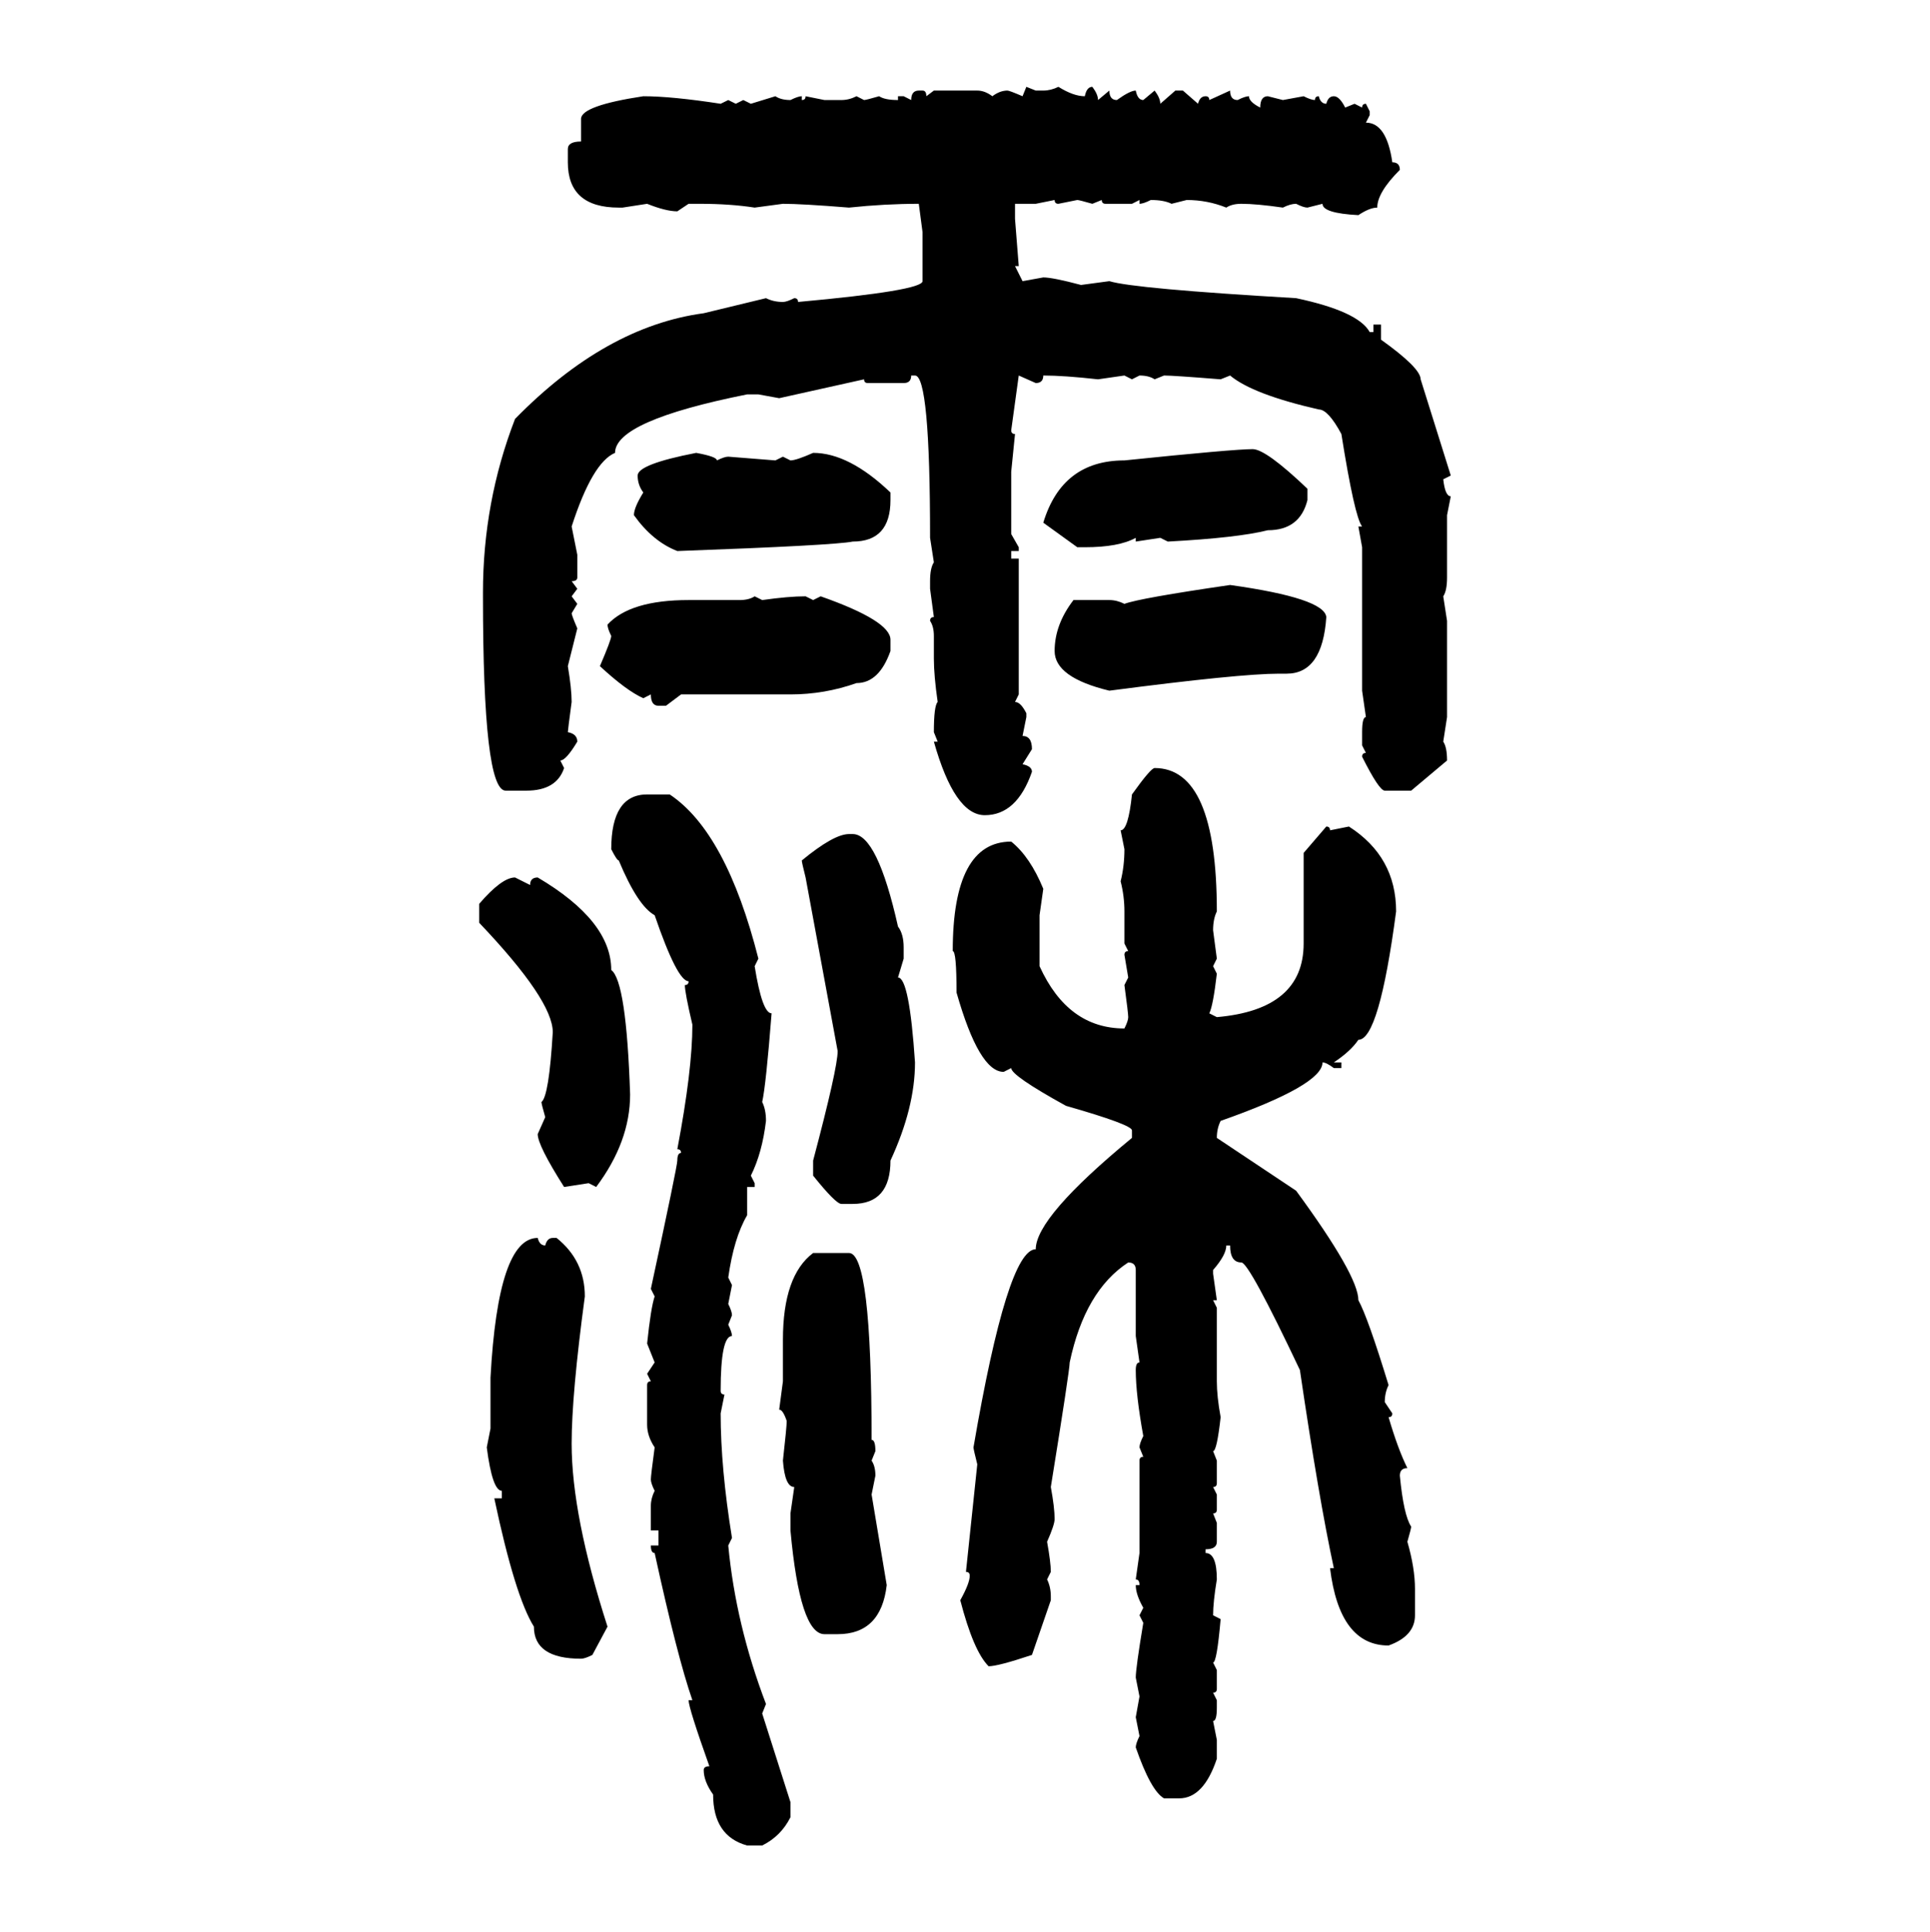 <svg xmlns="http://www.w3.org/2000/svg" xmlns:xlink="http://www.w3.org/1999/xlink" width="299.707" height="300"><path d="M158.79 14.94L159.38 13.48L160.84 14.06L162.01 14.06Q163.18 14.06 164.36 13.48L164.36 13.48Q166.70 14.94 168.46 14.94L168.46 14.94Q168.75 13.48 169.63 13.48L169.63 13.48Q170.51 14.65 170.51 15.53L170.51 15.53L172.27 14.06Q172.27 15.53 173.44 15.53L173.44 15.53Q175.49 14.06 176.37 14.06L176.37 14.06Q176.66 15.53 177.54 15.53L177.54 15.53L179.30 14.06Q180.18 15.23 180.18 16.11L180.18 16.11L182.52 14.06L183.69 14.06L186.04 16.11Q186.33 14.94 187.21 14.94L187.21 14.94Q187.79 14.94 187.79 15.53L187.79 15.53L191.02 14.06Q191.02 15.53 192.19 15.53L192.19 15.53Q193.36 14.94 193.95 14.94L193.95 14.94Q193.95 15.82 195.70 16.70L195.70 16.70Q195.70 14.94 196.88 14.94L196.88 14.94L199.22 15.53L202.44 14.94Q203.61 15.53 204.20 15.53L204.20 15.53Q204.20 14.94 204.79 14.94L204.79 14.94Q205.08 16.11 205.96 16.11L205.96 16.11Q206.25 14.94 207.13 14.94L207.13 14.94Q208.01 14.94 208.89 16.70L208.89 16.70L210.35 16.11L211.52 16.70Q211.52 16.11 212.11 16.11L212.11 16.11L212.70 17.29L212.70 17.87L212.11 19.04Q215.33 19.04 216.21 25.20L216.21 25.20Q217.38 25.20 217.38 26.37L217.38 26.37Q213.87 29.88 213.87 32.23L213.87 32.23Q212.70 32.23 210.94 33.40L210.94 33.40Q205.37 33.11 205.37 31.64L205.37 31.64L203.03 32.23Q202.44 32.23 201.27 31.64L201.27 31.64Q200.39 31.64 199.22 32.23L199.22 32.23Q195.12 31.64 192.77 31.64L192.77 31.64Q191.31 31.64 190.43 32.23L190.43 32.23Q187.50 31.05 184.28 31.05L184.28 31.05L181.93 31.64Q180.76 31.05 178.71 31.05L178.71 31.05Q177.54 31.64 176.95 31.64L176.95 31.64L176.95 31.05L175.78 31.64L171.68 31.64Q171.09 31.64 171.09 31.05L171.09 31.05L169.63 31.64Q167.58 31.05 167.29 31.05L167.29 31.05L164.36 31.64Q163.77 31.64 163.77 31.05L163.77 31.05L160.84 31.64L157.62 31.64L157.62 33.98L158.20 41.31L157.62 41.31L158.79 43.65L162.01 43.07Q163.48 43.07 167.87 44.24L167.87 44.24L172.27 43.65Q176.07 44.82 201.27 46.29L201.27 46.29Q210.94 48.34 212.70 51.56L212.70 51.56L213.28 51.56L213.28 50.39L214.45 50.39L214.45 52.73Q220.61 57.13 220.61 58.89L220.61 58.89L225.29 73.83L224.12 74.41Q224.41 77.05 225.29 77.05L225.29 77.05L224.71 79.98L224.71 89.65Q224.71 91.70 224.12 92.58L224.12 92.58L224.71 96.39L224.71 111.33L224.12 115.14Q224.71 116.02 224.71 118.07L224.71 118.07L219.14 122.75L215.04 122.75Q214.16 122.75 211.52 117.48L211.52 117.48Q211.52 116.89 212.11 116.89L212.11 116.89L211.52 115.72L211.52 113.67Q211.52 111.33 212.11 111.33L212.11 111.33L211.52 107.23L211.52 84.96L210.94 81.74L211.52 81.74Q210.35 80.27 208.30 67.38L208.30 67.38Q206.25 63.57 204.79 63.57L204.79 63.57Q194.53 61.23 191.02 58.30L191.02 58.30L189.55 58.89Q182.23 58.30 180.76 58.30L180.76 58.30L179.30 58.89Q178.42 58.30 176.95 58.30L176.95 58.30L175.78 58.89L174.61 58.30L170.51 58.89Q165.23 58.30 162.01 58.30L162.01 58.30Q162.01 59.47 160.84 59.47L160.84 59.47L158.20 58.30L157.03 66.80Q157.03 67.38 157.62 67.38L157.62 67.38L157.03 73.24L157.03 82.91L158.20 84.96L158.20 85.55L157.03 85.55L157.03 86.72L158.20 86.72L158.20 107.81L157.62 108.98Q158.50 108.98 159.38 110.74L159.38 110.74L159.38 111.33L158.79 114.26Q160.25 114.26 160.25 116.31L160.25 116.31L158.79 118.65Q160.25 118.95 160.25 119.82L160.25 119.82Q157.91 126.56 152.93 126.56L152.93 126.56Q148.24 126.56 145.02 115.14L145.02 115.14L145.61 115.14L145.02 113.67Q145.02 109.57 145.61 108.98L145.61 108.98Q145.02 104.88 145.02 102.25L145.02 102.25L145.02 98.73Q145.02 97.27 144.43 96.39L144.43 96.39Q144.43 95.80 145.02 95.80L145.02 95.80L144.43 91.41L144.43 90.23Q144.43 88.18 145.02 87.30L145.02 87.30L144.43 83.50Q144.43 58.30 142.09 58.30L142.09 58.30L141.50 58.30Q141.50 59.47 140.33 59.47L140.33 59.47L134.77 59.47Q134.18 59.47 134.18 58.89L134.18 58.89L121.00 61.82L117.77 61.23L116.02 61.23Q95.51 65.33 95.51 70.31L95.51 70.31Q91.99 71.78 88.77 81.74L88.77 81.74L89.65 86.13L89.65 89.65Q89.65 90.23 88.77 90.23L88.77 90.23L89.65 91.41L88.77 92.58L89.65 93.75L88.77 95.21Q88.77 95.51 89.65 97.56L89.65 97.56L88.18 103.42Q88.77 106.93 88.77 108.98L88.77 108.98Q88.18 113.38 88.18 113.67L88.18 113.67Q89.65 113.96 89.65 115.14L89.65 115.14Q87.89 118.07 87.01 118.07L87.01 118.07L87.60 119.24Q86.43 122.75 81.74 122.75L81.74 122.75L78.52 122.75Q75 122.75 75 92.58L75 92.58L75 91.99Q75 77.93 79.98 65.04L79.98 65.04Q94.04 50.68 109.28 48.63L109.28 48.63L118.95 46.29Q120.12 46.88 121.58 46.88L121.58 46.88Q122.17 46.88 123.34 46.29L123.34 46.29Q123.93 46.29 123.93 46.88L123.93 46.88Q143.26 45.12 143.26 43.65L143.26 43.65L143.26 36.04L142.68 31.64Q137.40 31.64 131.84 32.23L131.84 32.23Q124.51 31.64 121.58 31.64L121.58 31.64L117.19 32.23Q113.38 31.64 108.69 31.64L108.69 31.64L106.93 31.64L105.18 32.81Q103.42 32.81 100.49 31.64L100.49 31.64L96.68 32.23L96.09 32.23Q88.18 32.23 88.18 25.20L88.18 25.20L88.18 23.14Q88.18 21.97 90.23 21.97L90.23 21.97L90.23 18.46Q90.23 16.41 99.90 14.94L99.90 14.94Q104.30 14.94 111.91 16.11L111.91 16.11L113.09 15.53L114.26 16.11L115.43 15.53L116.60 16.11L120.41 14.94Q121.29 15.53 122.75 15.53L122.75 15.53Q123.93 14.94 124.51 14.94L124.51 14.94L124.51 15.53Q125.10 15.53 125.10 14.94L125.10 14.94L128.03 15.53L130.66 15.53Q131.84 15.53 133.01 14.94L133.01 14.94L134.18 15.53Q134.47 15.53 136.52 14.94L136.52 14.94Q137.40 15.53 139.45 15.53L139.45 15.53L139.45 14.94L140.33 14.94L141.50 15.53Q141.50 14.06 142.68 14.06L142.68 14.06L143.26 14.06Q143.85 14.06 143.85 14.94L143.85 14.94L145.02 14.06L151.76 14.06Q152.93 14.06 154.10 14.94L154.10 14.94Q155.27 14.06 156.45 14.06L156.45 14.06Q156.74 14.06 158.79 14.94L158.79 14.94ZM194.53 69.73L194.53 69.73Q196.58 69.73 203.03 75.88L203.03 75.88L203.03 77.64Q201.86 82.32 196.88 82.32L196.88 82.32Q192.19 83.50 181.35 84.08L181.35 84.08L180.18 83.50L176.37 84.08L176.37 83.50Q173.73 84.96 168.46 84.96L168.46 84.96L167.29 84.96L162.01 81.15Q164.94 71.48 174.61 71.48L174.61 71.48Q191.60 69.73 194.53 69.73ZM108.11 70.31L108.11 70.31Q111.33 70.90 111.33 71.48L111.33 71.48Q112.50 70.90 113.09 70.90L113.09 70.90L120.41 71.48L121.58 70.90L122.75 71.48Q123.63 71.48 126.27 70.31L126.27 70.31Q131.84 70.31 138.28 76.46L138.28 76.46L138.28 77.64Q138.28 84.08 132.42 84.08L132.42 84.08Q129.49 84.67 105.18 85.55L105.18 85.55Q101.37 84.08 98.44 79.98L98.44 79.98Q98.44 78.81 99.90 76.46L99.90 76.46Q99.02 75.29 99.02 73.83L99.02 73.83Q99.02 72.07 108.11 70.31ZM191.02 90.82L191.02 90.82Q205.66 92.87 205.96 95.80L205.96 95.80Q205.37 104.59 199.80 104.59L199.80 104.59L198.63 104.59Q192.48 104.59 172.27 107.23L172.27 107.23Q163.77 105.18 163.77 101.07L163.77 101.07Q163.77 96.97 166.70 93.16L166.70 93.16L172.27 93.16Q173.44 93.16 174.61 93.75L174.61 93.75Q176.95 92.87 191.02 90.82ZM117.19 92.58L117.19 92.58L118.36 93.16Q122.46 92.58 125.10 92.58L125.10 92.58L126.27 93.16L127.44 92.58Q138.28 96.39 138.28 99.32L138.28 99.32L138.28 101.07Q136.52 106.05 133.01 106.05L133.01 106.05Q128.03 107.81 122.75 107.81L122.75 107.81L105.76 107.81L103.42 109.57L102.25 109.57Q101.07 109.57 101.07 107.81L101.07 107.81L99.90 108.40Q97.27 107.23 93.16 103.42L93.16 103.42Q94.92 99.32 94.92 98.73L94.92 98.73Q94.34 97.56 94.34 96.97L94.34 96.97Q97.85 93.16 106.93 93.16L106.93 93.16L114.84 93.16Q116.31 93.16 117.19 92.58ZM179.30 119.24L179.30 119.24Q188.96 119.24 188.96 141.50L188.96 141.50Q188.38 142.68 188.38 144.43L188.38 144.43L188.96 148.83L188.38 150L188.96 151.17Q188.38 156.15 187.79 157.32L187.79 157.32L188.96 157.91Q202.44 156.74 202.44 146.48L202.44 146.48L202.44 132.42L205.96 128.32Q206.54 128.32 206.54 128.91L206.54 128.91L209.47 128.32Q216.80 133.01 216.80 141.50L216.80 141.50Q214.16 161.43 210.94 161.43L210.94 161.43Q209.77 163.18 207.13 164.94L207.13 164.94L208.30 164.94L208.30 165.82L207.13 165.82Q205.96 164.94 205.37 164.94L205.37 164.94Q205.37 168.46 189.55 174.02L189.55 174.02Q188.96 175.20 188.96 176.66L188.96 176.66L201.27 184.86Q210.94 198.05 210.94 201.86L210.94 201.86Q212.40 204.49 215.63 215.04L215.63 215.04Q215.04 216.21 215.04 217.68L215.04 217.68L216.21 219.43Q216.21 220.02 215.63 220.02L215.63 220.02Q217.09 225 218.55 227.93L218.55 227.93Q217.38 227.93 217.38 229.10L217.38 229.10Q217.97 235.25 219.14 237.01L219.14 237.01Q219.14 237.30 218.55 239.36L218.55 239.36Q219.73 243.46 219.73 246.68L219.73 246.68L219.73 250.78Q219.73 254.00 215.63 255.47L215.63 255.47Q208.01 255.47 206.54 243.46L206.54 243.46L207.13 243.46Q204.79 232.62 201.86 212.70L201.86 212.70Q193.95 196.00 192.77 196.00L192.77 196.00Q191.02 196.00 191.02 193.36L191.02 193.36L190.43 193.36Q190.43 194.82 188.38 197.17L188.38 197.17L188.38 197.75L188.96 201.86L188.38 201.86L188.96 203.03L188.96 214.45Q188.96 216.80 189.55 220.02L189.55 220.02Q188.96 225.29 188.38 225.29L188.38 225.29L188.96 226.76L188.96 230.27Q188.96 230.86 188.38 230.86L188.38 230.86L188.96 232.03L188.96 234.38Q188.96 234.96 188.38 234.96L188.38 234.96L188.96 236.43L188.96 239.36Q188.96 240.53 187.21 240.53L187.21 240.53L187.21 241.11Q188.96 241.11 188.96 245.21L188.96 245.21Q188.38 248.73 188.38 250.78L188.38 250.78L189.55 251.37Q188.96 258.11 188.38 258.11L188.38 258.11L188.96 259.28L188.96 262.21Q188.96 262.79 188.38 262.79L188.38 262.79L188.96 263.96L188.96 265.14Q188.96 267.19 188.38 267.19L188.38 267.19L188.96 270.12L188.96 273.05Q186.91 279.20 183.11 279.20L183.11 279.20L180.76 279.20Q178.71 278.03 176.37 271.29L176.37 271.29Q176.37 270.70 176.95 269.53L176.95 269.53L176.37 266.60L176.95 263.38L176.37 260.45Q176.37 258.98 177.54 251.95L177.54 251.95L176.95 250.78L177.54 249.61Q176.37 247.56 176.37 246.09L176.37 246.09L176.95 246.09Q176.95 245.21 176.37 245.21L176.37 245.21L176.95 241.11L176.95 226.76Q176.95 226.17 177.54 226.17L177.54 226.17L176.95 224.71Q176.95 224.12 177.54 222.95L177.54 222.95Q176.37 216.50 176.37 212.70L176.37 212.70Q176.37 211.52 176.95 211.52L176.95 211.52L176.37 207.42L176.37 197.17Q176.37 196.00 175.20 196.00L175.20 196.00Q168.46 200.39 166.11 211.52L166.11 211.52Q166.11 212.70 163.18 230.86L163.18 230.86Q163.77 234.08 163.77 235.84L163.77 235.84Q163.77 236.72 162.60 239.36L162.60 239.36Q163.18 242.58 163.18 244.04L163.18 244.04L162.60 245.21Q163.18 246.39 163.18 247.85L163.18 247.85L163.18 248.44L160.25 256.93Q154.98 258.69 153.52 258.69L153.52 258.69Q151.17 256.35 149.12 248.44L149.12 248.44Q150.59 245.80 150.59 244.63L150.59 244.63Q150.59 244.04 150 244.04L150 244.04L151.76 227.34Q151.17 225 151.17 224.71L151.17 224.71Q156.45 193.95 160.84 193.95L160.84 193.95Q160.84 188.96 175.78 176.66L175.78 176.66L175.78 175.49Q175.78 174.61 165.53 171.68L165.53 171.68Q157.03 166.99 157.03 165.82L157.03 165.82L155.86 166.41Q152.05 166.41 148.54 154.10L148.54 154.10Q148.54 147.66 147.95 147.66L147.95 147.66Q147.95 130.66 157.03 130.66L157.03 130.66Q159.96 133.01 162.01 137.99L162.01 137.99L161.43 142.09L161.43 150Q165.82 159.67 174.61 159.67L174.61 159.67Q175.20 158.50 175.20 157.91L175.20 157.91Q175.20 157.32 174.61 152.93L174.61 152.93L175.20 151.76L174.61 148.24Q174.61 147.66 175.20 147.66L175.20 147.66L174.61 146.48L174.61 141.50Q174.61 139.16 174.02 136.82L174.02 136.82Q174.61 134.47 174.61 131.84L174.61 131.84L174.02 128.91Q175.20 128.91 175.78 123.34L175.78 123.34Q178.71 119.24 179.30 119.24ZM100.49 123.34L104.00 123.34Q112.79 129.20 117.77 148.83L117.77 148.83L117.19 150Q118.36 157.32 119.82 157.32L119.82 157.32Q118.95 168.46 118.36 171.09L118.36 171.09Q118.95 172.27 118.95 174.02L118.95 174.02Q118.36 179.00 116.60 182.52L116.60 182.52L117.19 183.69L117.19 184.28L116.02 184.28L116.02 188.67Q113.96 192.19 113.09 198.34L113.09 198.34L113.67 199.51L113.09 202.44Q113.67 203.61 113.67 204.20L113.67 204.20L113.09 205.66Q113.67 206.84 113.67 207.42L113.67 207.42Q111.91 207.42 111.91 215.92L111.91 215.92Q111.91 216.50 112.50 216.50L112.50 216.50L111.91 219.43Q111.91 227.93 113.67 238.77L113.67 238.77L113.09 239.94Q114.26 252.25 118.95 264.55L118.95 264.55L118.36 266.02L122.75 279.79L122.75 282.13Q121.29 285.06 118.36 286.52L118.36 286.52L116.02 286.52Q110.74 285.06 110.74 278.61L110.74 278.61Q109.28 276.56 109.28 274.80L109.28 274.80Q109.28 274.22 110.16 274.22L110.16 274.22Q106.93 265.14 106.93 263.96L106.93 263.96L107.52 263.96Q105.18 257.23 101.66 241.11L101.66 241.11Q101.07 241.11 101.07 239.94L101.07 239.94L102.25 239.94L102.25 237.60L101.07 237.60L101.07 233.79Q101.07 232.62 101.66 231.45L101.66 231.45Q101.07 230.27 101.07 229.69L101.07 229.69Q101.07 229.10 101.66 224.71L101.66 224.71Q100.49 222.95 100.49 221.19L100.49 221.19L100.49 215.04Q100.49 214.45 101.07 214.45L101.07 214.45L100.49 213.28L101.66 211.52L100.49 208.59Q101.07 203.03 101.66 201.27L101.66 201.27L101.07 200.10Q105.18 181.05 105.18 180.18L105.18 180.18Q105.18 179.00 105.76 179.00L105.76 179.00Q105.76 178.42 105.18 178.42L105.18 178.42Q107.52 166.11 107.52 159.08L107.52 159.08Q106.35 154.10 106.35 152.93L106.35 152.93Q106.93 152.93 106.93 152.34L106.93 152.34Q105.18 152.34 101.66 142.09L101.66 142.09Q99.02 140.63 96.09 133.59L96.09 133.59Q95.80 133.59 94.92 131.84L94.92 131.84Q94.92 123.34 100.49 123.34L100.49 123.34ZM131.84 129.49L131.84 129.49L132.42 129.49Q136.23 129.49 139.45 143.85L139.45 143.85Q140.33 145.02 140.33 147.07L140.33 147.07L140.33 148.83L139.45 151.76Q141.21 151.76 142.09 164.94L142.09 164.94Q142.09 171.97 138.28 180.18L138.28 180.18Q138.28 186.91 132.42 186.91L132.42 186.91L130.66 186.91Q129.79 186.91 126.27 182.52L126.27 182.52L126.27 180.18Q130.08 165.82 130.08 163.18L130.08 163.18L125.10 136.23Q124.51 133.89 124.51 133.59L124.51 133.59Q129.49 129.49 131.84 129.49ZM79.98 136.23L79.98 136.23L82.32 137.40Q82.32 136.23 83.50 136.23L83.50 136.23Q94.92 142.97 94.92 150.59L94.92 150.59Q97.27 152.34 97.85 169.92L97.85 169.92Q97.85 177.25 92.58 184.28L92.58 184.28L91.41 183.69L87.60 184.28Q83.50 177.83 83.50 176.07L83.50 176.07L84.67 173.44Q84.08 171.39 84.08 171.09L84.08 171.09Q85.25 170.21 85.84 160.25L85.84 160.25Q85.84 155.27 74.41 143.26L74.41 143.26L74.41 140.33Q77.93 136.23 79.98 136.23ZM83.50 192.19L83.50 192.19Q83.79 193.36 84.67 193.36L84.67 193.36Q84.96 192.19 85.84 192.19L85.84 192.19L86.43 192.19Q90.82 195.70 90.82 201.27L90.82 201.27Q88.77 216.50 88.77 224.12L88.77 224.12Q88.77 235.25 94.34 252.54L94.34 252.54L91.99 256.93Q90.82 257.52 90.23 257.52L90.23 257.52Q82.91 257.52 82.91 252.54L82.91 252.54Q79.98 247.85 76.76 232.62L76.76 232.62L77.93 232.62L77.93 231.45Q76.46 231.45 75.59 224.71L75.59 224.71L76.17 221.78L76.17 213.87Q77.34 192.19 83.50 192.19ZM126.27 194.53L126.27 194.53L131.84 194.53Q135.35 194.53 135.35 223.54L135.35 223.54Q135.94 223.54 135.94 225.29L135.94 225.29L135.35 226.76Q135.94 227.64 135.94 229.10L135.94 229.10L135.35 232.03L137.70 246.09Q136.82 253.71 130.08 253.71L130.08 253.71L128.03 253.71Q124.22 253.71 122.75 237.60L122.75 237.60L122.75 234.96L123.34 230.86Q121.88 230.86 121.58 226.76L121.58 226.76Q122.17 221.48 122.17 220.61L122.17 220.61Q121.58 218.85 121.00 218.85L121.00 218.85L121.58 214.45L121.58 208.01Q121.58 198.05 126.27 194.53Z"/></svg>
